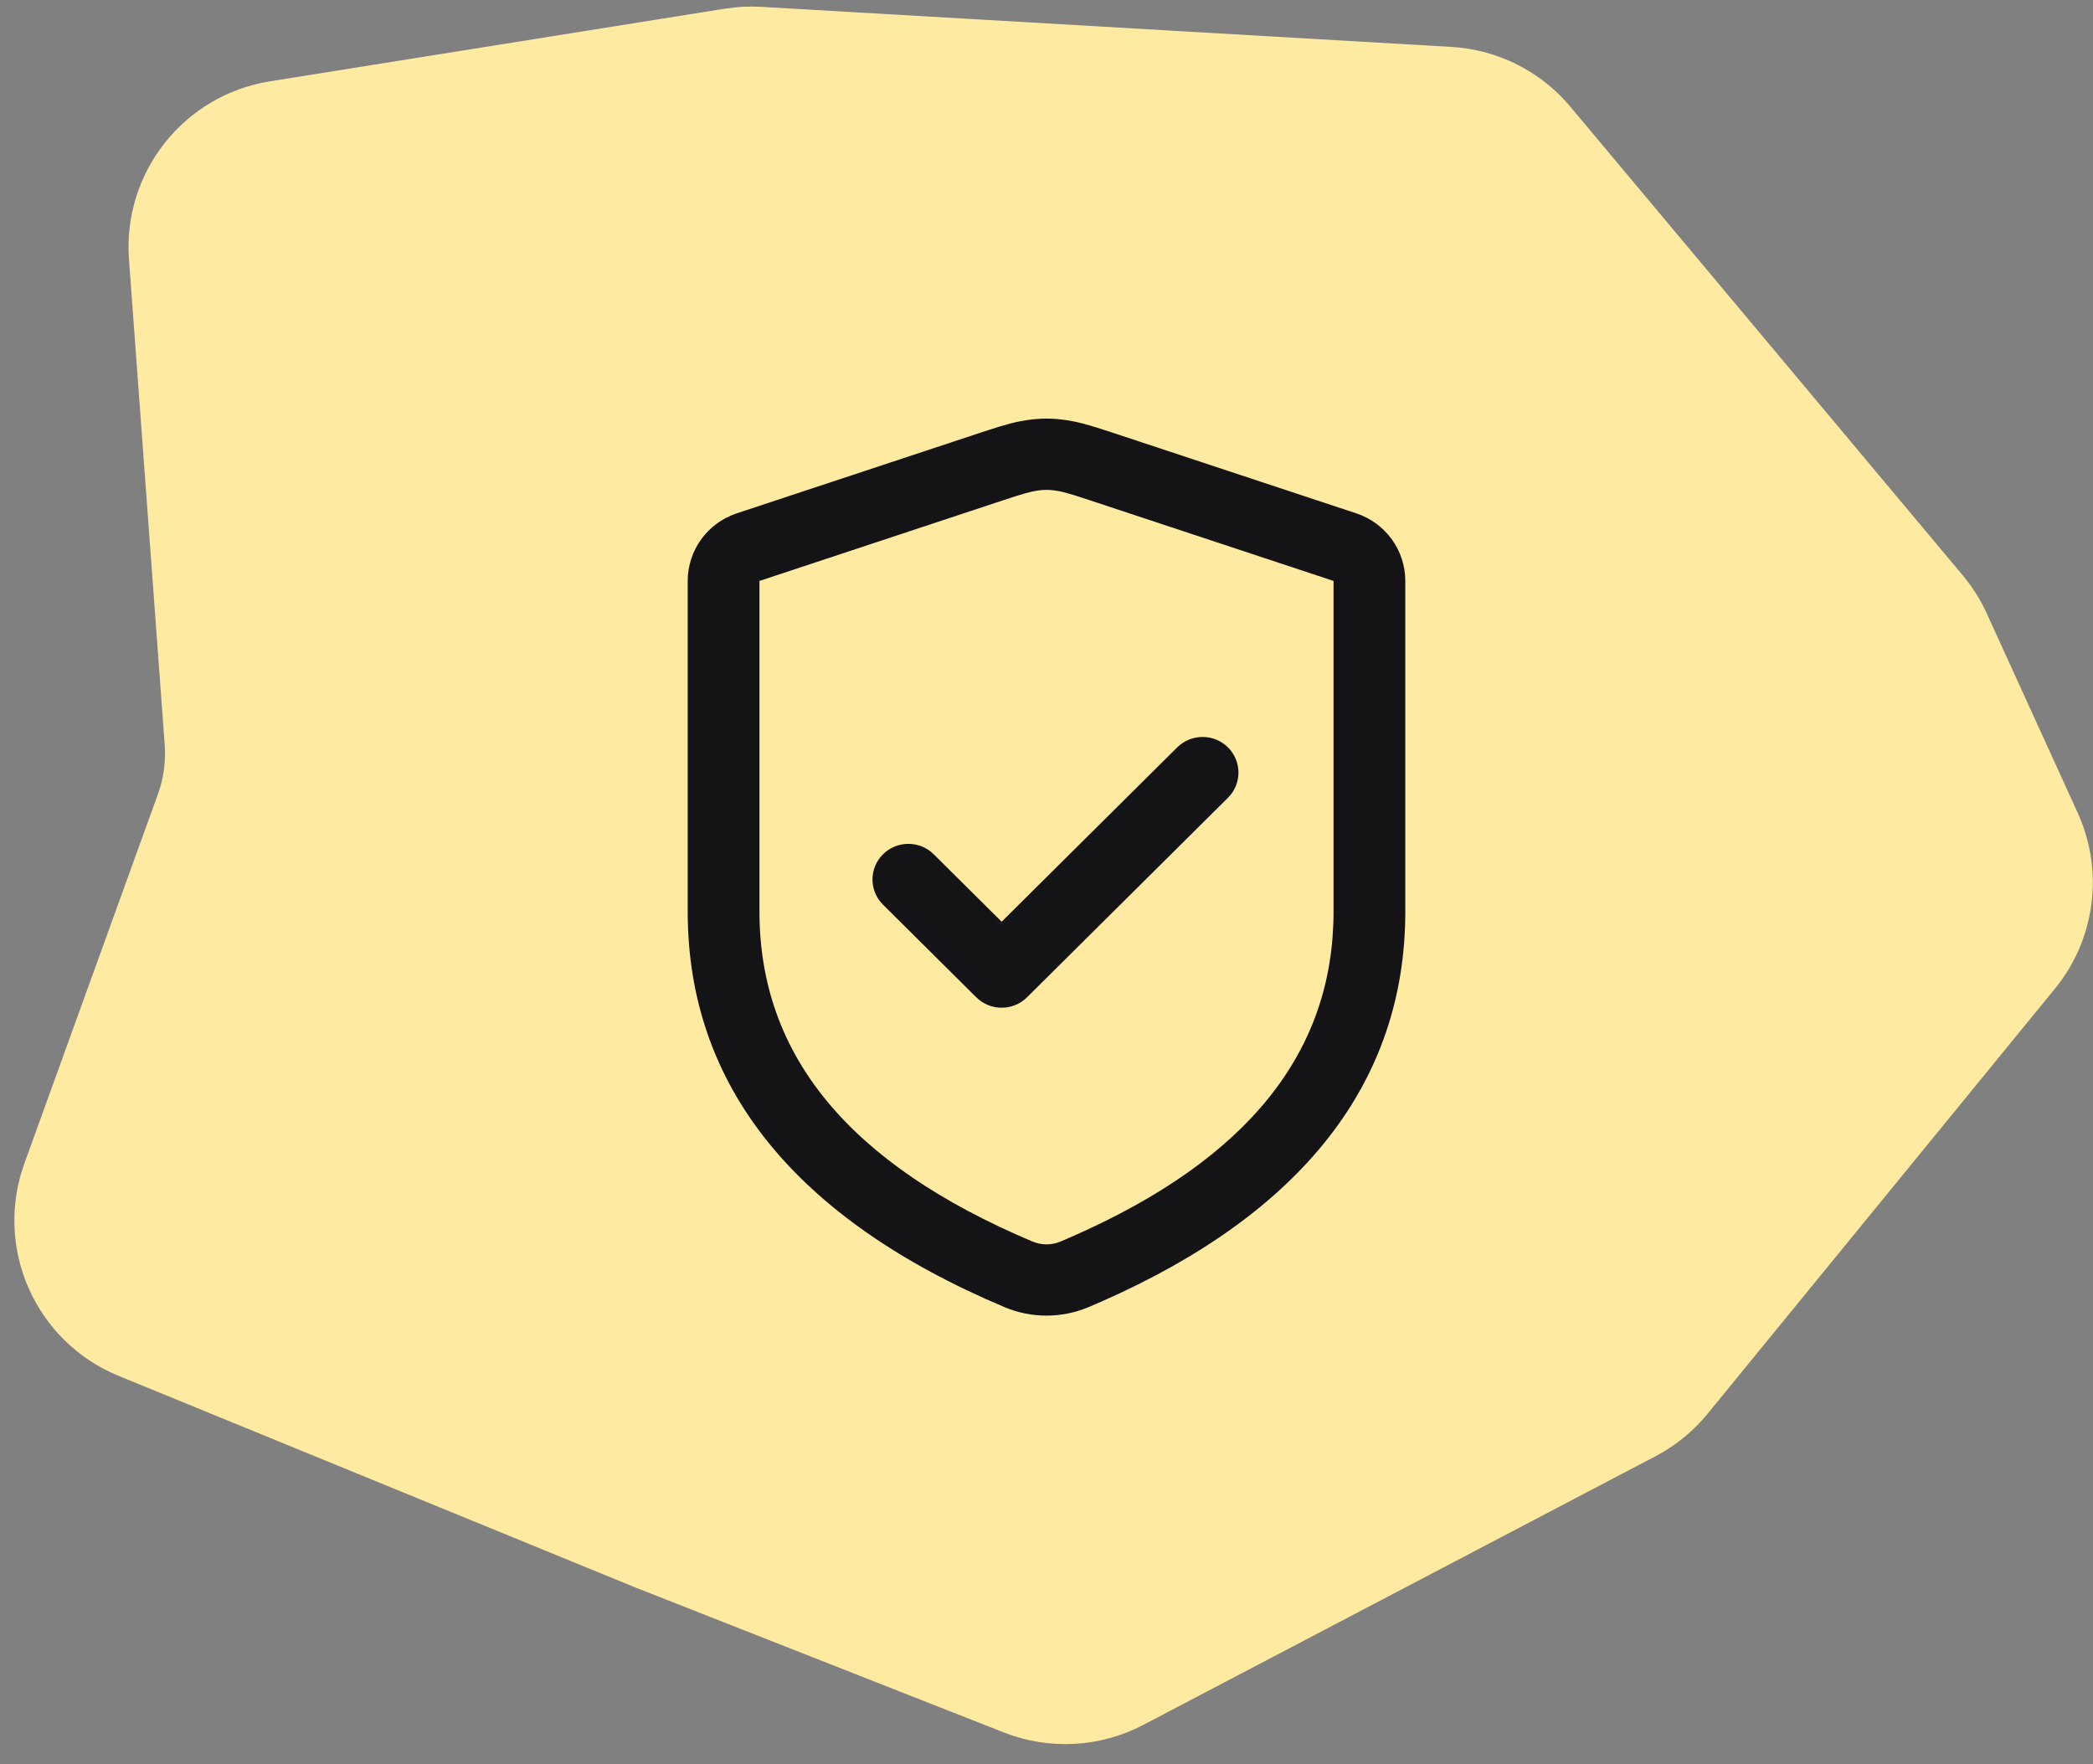 <svg width="70" height="59" viewBox="0 0 70 59" fill="none" xmlns="http://www.w3.org/2000/svg">
<rect x="0" y="0" width="70" height="59" fill="#808080" stroke="none"/>
<path d="M6.035 26.838C6.266 26.201 6.359 25.523 6.309 24.847L5.114 8.62C4.93 6.126 6.686 3.906 9.156 3.512L24.373 1.082C24.716 1.028 25.064 1.01 25.411 1.03L48.494 2.37C49.819 2.446 51.054 3.067 51.906 4.085L65.027 19.756C65.305 20.088 65.536 20.455 65.716 20.848L68.757 27.515C69.518 29.183 69.265 31.139 68.105 32.559L56.489 46.774C56.079 47.276 55.572 47.69 54.998 47.991L37.865 56.977C36.627 57.627 35.167 57.706 33.866 57.194L21.549 52.348L4.273 45.273C1.885 44.295 0.693 41.608 1.571 39.181L6.035 26.838Z" fill="#FFEAA2" stroke="#FFEAA2" stroke-width="1.605"/>
<path d="M34.381 14.045C34.8 13.985 35.2 13.985 35.619 14.045C36.033 14.103 36.379 14.196 37.175 14.459L45.359 17.168C46.339 17.492 47 18.403 47 19.429V30.486C47 36.199 43.546 40.575 36.85 43.525L36.408 43.715C35.508 44.095 34.492 44.095 33.592 43.715C26.609 40.768 23 36.328 23 30.486V19.429C23 18.403 23.661 17.492 24.641 17.168L33.051 14.385C33.691 14.178 34.008 14.097 34.381 14.045ZM35.28 16.404C35.086 16.376 34.914 16.376 34.72 16.404C34.48 16.438 34.254 16.498 33.584 16.72L25.4 19.429V30.486C25.4 35.271 28.365 38.92 34.531 41.522C34.831 41.648 35.169 41.648 35.461 41.526L35.886 41.342C41.769 38.751 44.6 35.164 44.6 30.486V19.429L36.228 16.658C35.818 16.525 35.603 16.463 35.426 16.428L35.28 16.404Z" fill="#141416"/>
<path d="M41.069 24.996C40.6 24.531 39.84 24.531 39.371 24.996L33.5 30.826L31.229 28.571C30.76 28.106 30 28.106 29.532 28.571C29.063 29.036 29.063 29.791 29.532 30.256L32.651 33.354C33.12 33.819 33.88 33.819 34.349 33.354L41.069 26.681C41.537 26.216 41.537 25.462 41.069 24.996Z" fill="#141416"/>
</svg>
